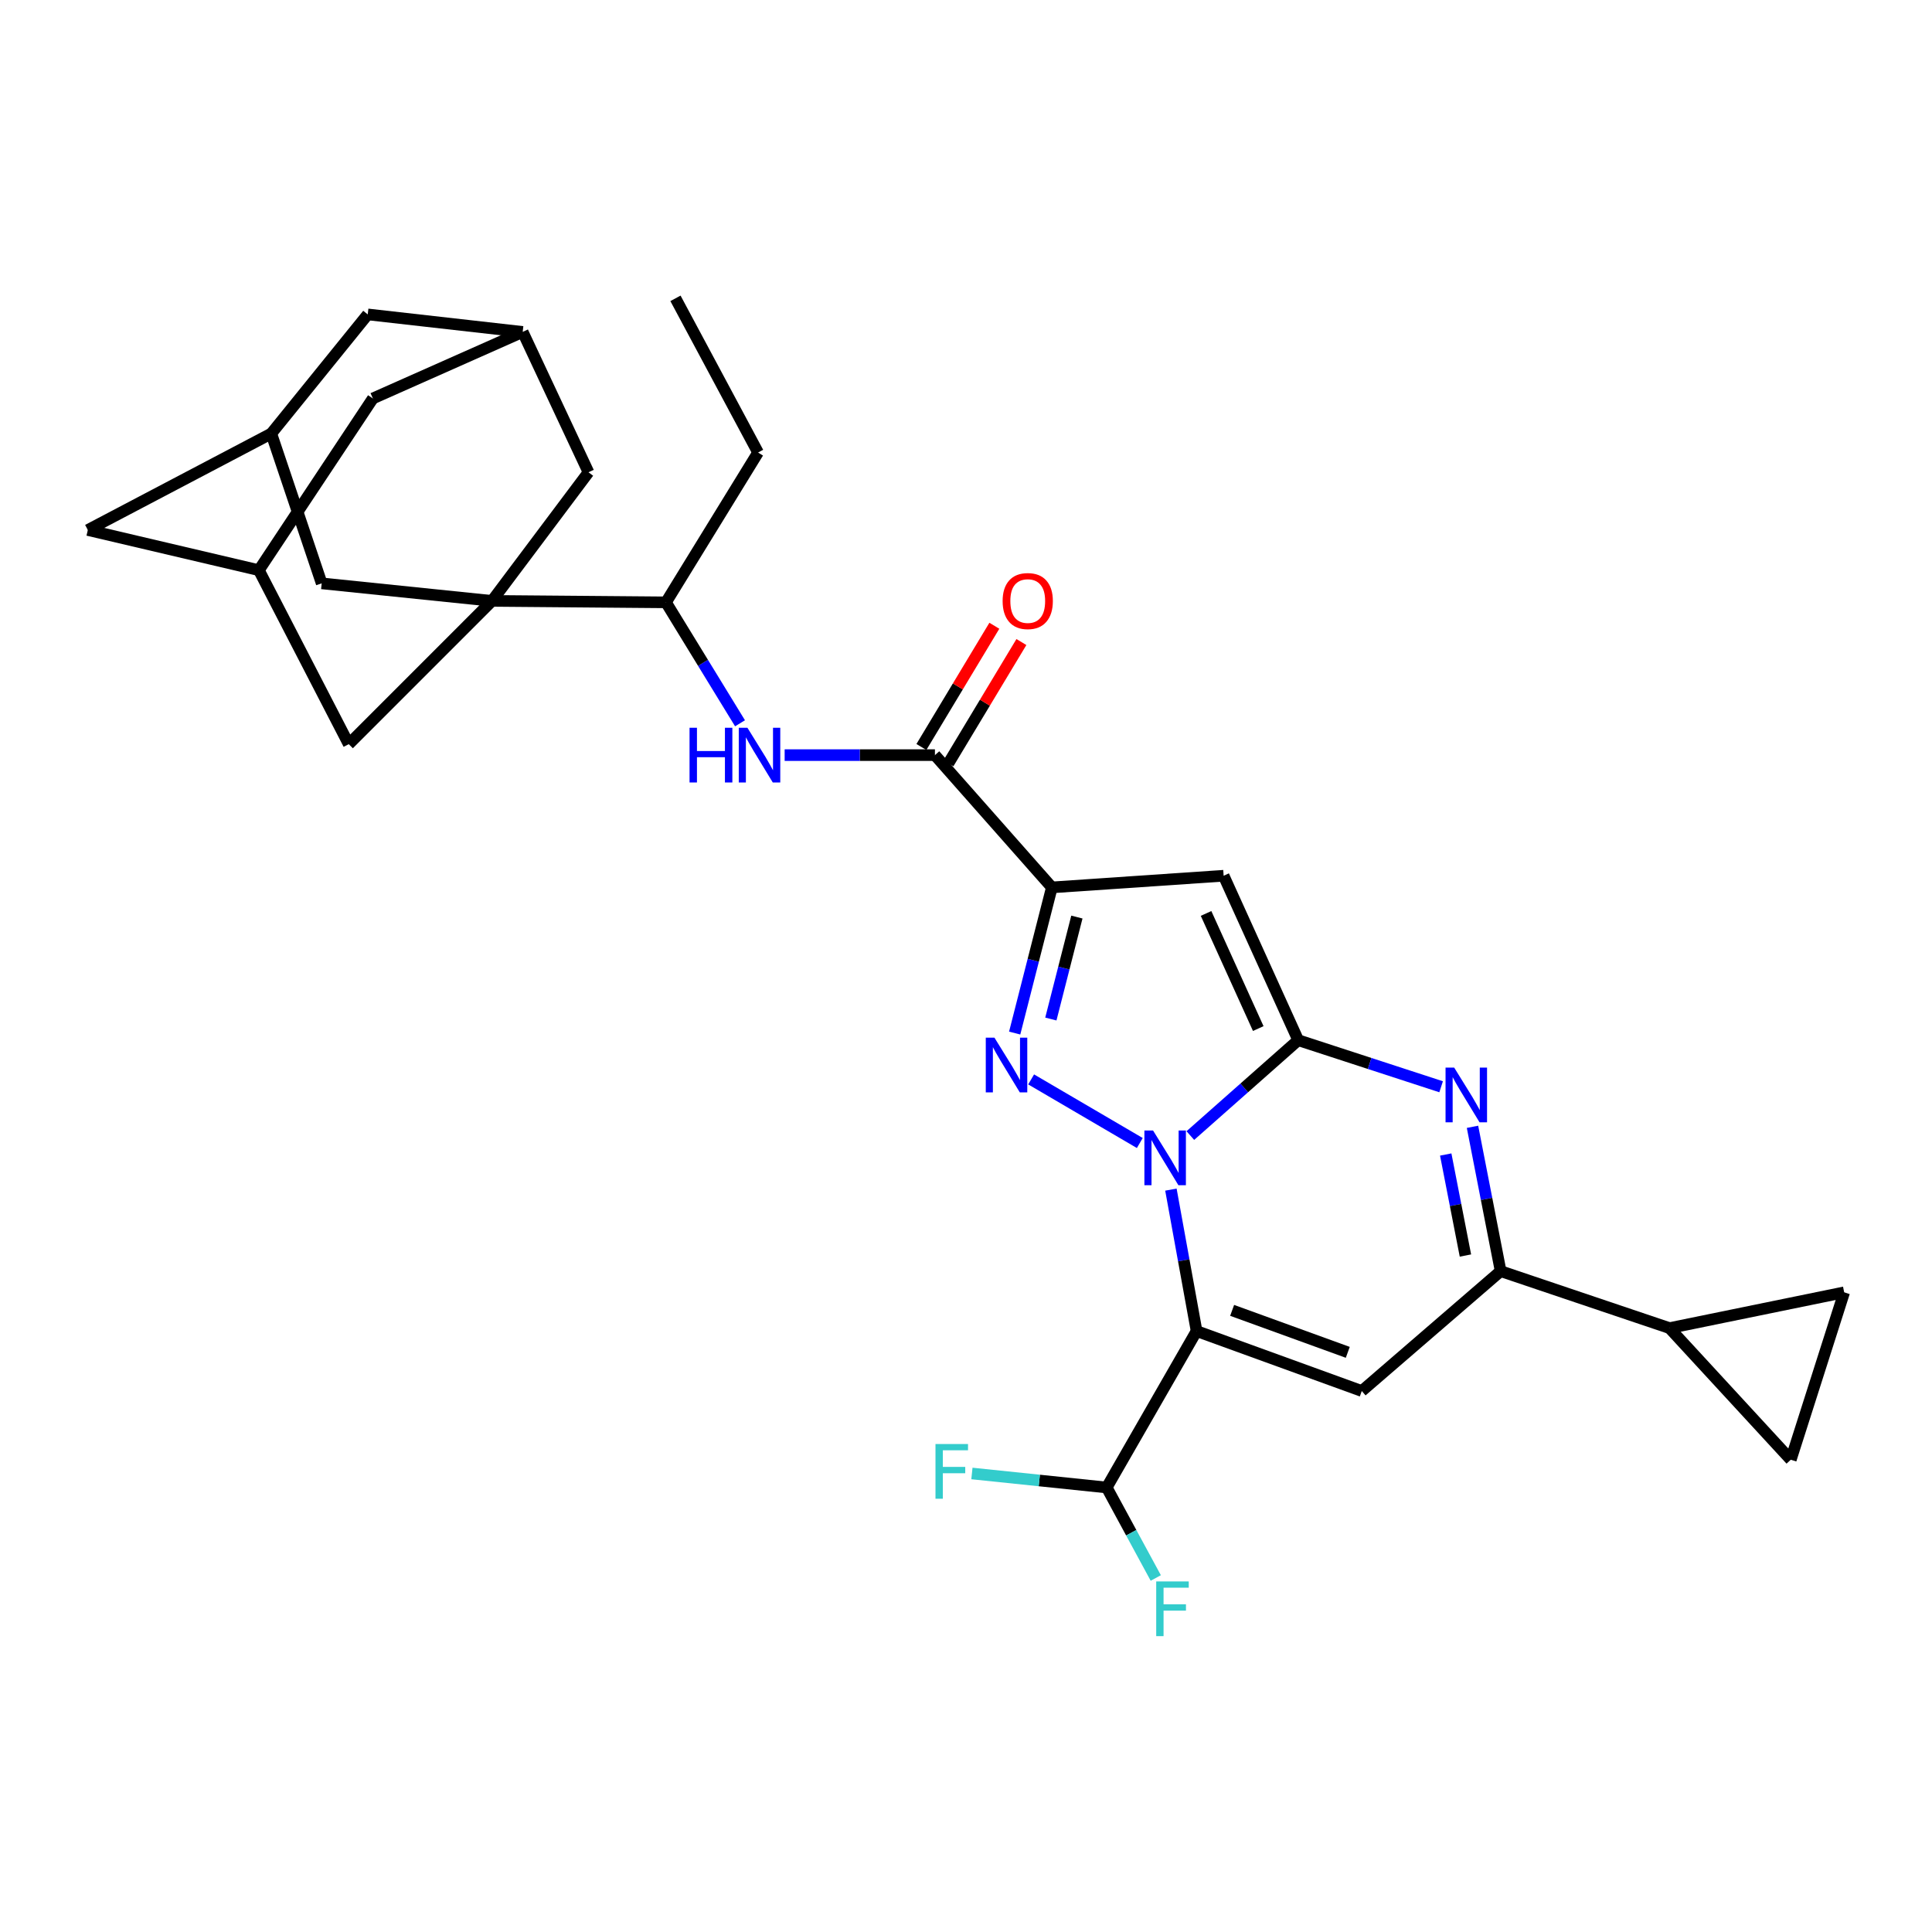<?xml version='1.0' encoding='iso-8859-1'?>
<svg version='1.1' baseProfile='full'
              xmlns='http://www.w3.org/2000/svg'
                      xmlns:rdkit='http://www.rdkit.org/xml'
                      xmlns:xlink='http://www.w3.org/1999/xlink'
                  xml:space='preserve'
width='1000px' height='1000px' viewBox='0 0 1000 1000'>
<!-- END OF HEADER -->
<rect style='opacity:1.0;fill:#FFFFFF;stroke:none' width='1000' height='1000' x='0' y='0'> </rect>
<path class='bond-0' d='M 616.116,587.771 L 644.032,563.084' style='fill:none;fill-rule:evenodd;stroke:#0000FF;stroke-width:6px;stroke-linecap:butt;stroke-linejoin:miter;stroke-opacity:1' />
<path class='bond-0' d='M 644.032,563.084 L 671.947,538.396' style='fill:none;fill-rule:evenodd;stroke:#000000;stroke-width:6px;stroke-linecap:butt;stroke-linejoin:miter;stroke-opacity:1' />
<path class='bond-1' d='M 606.061,615.74 L 612.706,652.349' style='fill:none;fill-rule:evenodd;stroke:#0000FF;stroke-width:6px;stroke-linecap:butt;stroke-linejoin:miter;stroke-opacity:1' />
<path class='bond-1' d='M 612.706,652.349 L 619.351,688.958' style='fill:none;fill-rule:evenodd;stroke:#000000;stroke-width:6px;stroke-linecap:butt;stroke-linejoin:miter;stroke-opacity:1' />
<path class='bond-2' d='M 589.959,591.623 L 533.715,558.702' style='fill:none;fill-rule:evenodd;stroke:#0000FF;stroke-width:6px;stroke-linecap:butt;stroke-linejoin:miter;stroke-opacity:1' />
<path class='bond-4' d='M 671.947,538.396 L 633.353,453.281' style='fill:none;fill-rule:evenodd;stroke:#000000;stroke-width:6px;stroke-linecap:butt;stroke-linejoin:miter;stroke-opacity:1' />
<path class='bond-4' d='M 651.271,532.379 L 624.256,472.798' style='fill:none;fill-rule:evenodd;stroke:#000000;stroke-width:6px;stroke-linecap:butt;stroke-linejoin:miter;stroke-opacity:1' />
<path class='bond-5' d='M 671.947,538.396 L 708.935,550.453' style='fill:none;fill-rule:evenodd;stroke:#000000;stroke-width:6px;stroke-linecap:butt;stroke-linejoin:miter;stroke-opacity:1' />
<path class='bond-5' d='M 708.935,550.453 L 745.924,562.509' style='fill:none;fill-rule:evenodd;stroke:#0000FF;stroke-width:6px;stroke-linecap:butt;stroke-linejoin:miter;stroke-opacity:1' />
<path class='bond-6' d='M 619.351,688.958 L 704.856,719.987' style='fill:none;fill-rule:evenodd;stroke:#000000;stroke-width:6px;stroke-linecap:butt;stroke-linejoin:miter;stroke-opacity:1' />
<path class='bond-6' d='M 637.752,678.247 L 697.607,699.968' style='fill:none;fill-rule:evenodd;stroke:#000000;stroke-width:6px;stroke-linecap:butt;stroke-linejoin:miter;stroke-opacity:1' />
<path class='bond-12' d='M 619.351,688.958 L 572.829,769.923' style='fill:none;fill-rule:evenodd;stroke:#000000;stroke-width:6px;stroke-linecap:butt;stroke-linejoin:miter;stroke-opacity:1' />
<path class='bond-3' d='M 525.197,534.714 L 534.819,497.017' style='fill:none;fill-rule:evenodd;stroke:#0000FF;stroke-width:6px;stroke-linecap:butt;stroke-linejoin:miter;stroke-opacity:1' />
<path class='bond-3' d='M 534.819,497.017 L 544.442,459.319' style='fill:none;fill-rule:evenodd;stroke:#000000;stroke-width:6px;stroke-linecap:butt;stroke-linejoin:miter;stroke-opacity:1' />
<path class='bond-3' d='M 543.921,527.447 L 550.657,501.059' style='fill:none;fill-rule:evenodd;stroke:#0000FF;stroke-width:6px;stroke-linecap:butt;stroke-linejoin:miter;stroke-opacity:1' />
<path class='bond-3' d='M 550.657,501.059 L 557.393,474.671' style='fill:none;fill-rule:evenodd;stroke:#000000;stroke-width:6px;stroke-linecap:butt;stroke-linejoin:miter;stroke-opacity:1' />
<path class='bond-9' d='M 544.442,459.319 L 483.918,390.849' style='fill:none;fill-rule:evenodd;stroke:#000000;stroke-width:6px;stroke-linecap:butt;stroke-linejoin:miter;stroke-opacity:1' />
<path class='bond-30' d='M 544.442,459.319 L 633.353,453.281' style='fill:none;fill-rule:evenodd;stroke:#000000;stroke-width:6px;stroke-linecap:butt;stroke-linejoin:miter;stroke-opacity:1' />
<path class='bond-31' d='M 762.166,583.238 L 769.449,620.588' style='fill:none;fill-rule:evenodd;stroke:#0000FF;stroke-width:6px;stroke-linecap:butt;stroke-linejoin:miter;stroke-opacity:1' />
<path class='bond-31' d='M 769.449,620.588 L 776.732,657.937' style='fill:none;fill-rule:evenodd;stroke:#000000;stroke-width:6px;stroke-linecap:butt;stroke-linejoin:miter;stroke-opacity:1' />
<path class='bond-31' d='M 748.307,597.572 L 753.405,623.716' style='fill:none;fill-rule:evenodd;stroke:#0000FF;stroke-width:6px;stroke-linecap:butt;stroke-linejoin:miter;stroke-opacity:1' />
<path class='bond-31' d='M 753.405,623.716 L 758.504,649.861' style='fill:none;fill-rule:evenodd;stroke:#000000;stroke-width:6px;stroke-linecap:butt;stroke-linejoin:miter;stroke-opacity:1' />
<path class='bond-7' d='M 704.856,719.987 L 776.732,657.937' style='fill:none;fill-rule:evenodd;stroke:#000000;stroke-width:6px;stroke-linecap:butt;stroke-linejoin:miter;stroke-opacity:1' />
<path class='bond-10' d='M 776.732,657.937 L 864.136,687.423' style='fill:none;fill-rule:evenodd;stroke:#000000;stroke-width:6px;stroke-linecap:butt;stroke-linejoin:miter;stroke-opacity:1' />
<path class='bond-8' d='M 254.661,311.019 L 344.698,311.773' style='fill:none;fill-rule:evenodd;stroke:#000000;stroke-width:6px;stroke-linecap:butt;stroke-linejoin:miter;stroke-opacity:1' />
<path class='bond-16' d='M 254.661,311.019 L 166.503,301.947' style='fill:none;fill-rule:evenodd;stroke:#000000;stroke-width:6px;stroke-linecap:butt;stroke-linejoin:miter;stroke-opacity:1' />
<path class='bond-17' d='M 254.661,311.019 L 180.515,385.183' style='fill:none;fill-rule:evenodd;stroke:#000000;stroke-width:6px;stroke-linecap:butt;stroke-linejoin:miter;stroke-opacity:1' />
<path class='bond-18' d='M 254.661,311.019 L 304.606,244.447' style='fill:none;fill-rule:evenodd;stroke:#000000;stroke-width:6px;stroke-linecap:butt;stroke-linejoin:miter;stroke-opacity:1' />
<path class='bond-11' d='M 483.918,390.849 L 445.027,390.849' style='fill:none;fill-rule:evenodd;stroke:#000000;stroke-width:6px;stroke-linecap:butt;stroke-linejoin:miter;stroke-opacity:1' />
<path class='bond-11' d='M 445.027,390.849 L 406.136,390.849' style='fill:none;fill-rule:evenodd;stroke:#0000FF;stroke-width:6px;stroke-linecap:butt;stroke-linejoin:miter;stroke-opacity:1' />
<path class='bond-22' d='M 490.92,395.063 L 509.798,363.693' style='fill:none;fill-rule:evenodd;stroke:#000000;stroke-width:6px;stroke-linecap:butt;stroke-linejoin:miter;stroke-opacity:1' />
<path class='bond-22' d='M 509.798,363.693 L 528.675,332.322' style='fill:none;fill-rule:evenodd;stroke:#FF0000;stroke-width:6px;stroke-linecap:butt;stroke-linejoin:miter;stroke-opacity:1' />
<path class='bond-22' d='M 476.915,386.635 L 495.792,355.265' style='fill:none;fill-rule:evenodd;stroke:#000000;stroke-width:6px;stroke-linecap:butt;stroke-linejoin:miter;stroke-opacity:1' />
<path class='bond-22' d='M 495.792,355.265 L 514.67,323.894' style='fill:none;fill-rule:evenodd;stroke:#FF0000;stroke-width:6px;stroke-linecap:butt;stroke-linejoin:miter;stroke-opacity:1' />
<path class='bond-13' d='M 864.136,687.423 L 954.545,668.907' style='fill:none;fill-rule:evenodd;stroke:#000000;stroke-width:6px;stroke-linecap:butt;stroke-linejoin:miter;stroke-opacity:1' />
<path class='bond-14' d='M 864.136,687.423 L 926.912,755.548' style='fill:none;fill-rule:evenodd;stroke:#000000;stroke-width:6px;stroke-linecap:butt;stroke-linejoin:miter;stroke-opacity:1' />
<path class='bond-15' d='M 383.035,374.371 L 363.867,343.072' style='fill:none;fill-rule:evenodd;stroke:#0000FF;stroke-width:6px;stroke-linecap:butt;stroke-linejoin:miter;stroke-opacity:1' />
<path class='bond-15' d='M 363.867,343.072 L 344.698,311.773' style='fill:none;fill-rule:evenodd;stroke:#000000;stroke-width:6px;stroke-linecap:butt;stroke-linejoin:miter;stroke-opacity:1' />
<path class='bond-26' d='M 572.829,769.923 L 537.946,766.297' style='fill:none;fill-rule:evenodd;stroke:#000000;stroke-width:6px;stroke-linecap:butt;stroke-linejoin:miter;stroke-opacity:1' />
<path class='bond-26' d='M 537.946,766.297 L 503.062,762.672' style='fill:none;fill-rule:evenodd;stroke:#33CCCC;stroke-width:6px;stroke-linecap:butt;stroke-linejoin:miter;stroke-opacity:1' />
<path class='bond-27' d='M 572.829,769.923 L 585.528,793.343' style='fill:none;fill-rule:evenodd;stroke:#000000;stroke-width:6px;stroke-linecap:butt;stroke-linejoin:miter;stroke-opacity:1' />
<path class='bond-27' d='M 585.528,793.343 L 598.227,816.763' style='fill:none;fill-rule:evenodd;stroke:#33CCCC;stroke-width:6px;stroke-linecap:butt;stroke-linejoin:miter;stroke-opacity:1' />
<path class='bond-32' d='M 954.545,668.907 L 926.912,755.548' style='fill:none;fill-rule:evenodd;stroke:#000000;stroke-width:6px;stroke-linecap:butt;stroke-linejoin:miter;stroke-opacity:1' />
<path class='bond-28' d='M 344.698,311.773 L 392.373,234.231' style='fill:none;fill-rule:evenodd;stroke:#000000;stroke-width:6px;stroke-linecap:butt;stroke-linejoin:miter;stroke-opacity:1' />
<path class='bond-20' d='M 166.503,301.947 L 140.414,224.405' style='fill:none;fill-rule:evenodd;stroke:#000000;stroke-width:6px;stroke-linecap:butt;stroke-linejoin:miter;stroke-opacity:1' />
<path class='bond-21' d='M 180.515,385.183 L 133.994,295.127' style='fill:none;fill-rule:evenodd;stroke:#000000;stroke-width:6px;stroke-linecap:butt;stroke-linejoin:miter;stroke-opacity:1' />
<path class='bond-19' d='M 304.606,244.447 L 270.543,171.799' style='fill:none;fill-rule:evenodd;stroke:#000000;stroke-width:6px;stroke-linecap:butt;stroke-linejoin:miter;stroke-opacity:1' />
<path class='bond-34' d='M 270.543,171.799 L 193.001,206.234' style='fill:none;fill-rule:evenodd;stroke:#000000;stroke-width:6px;stroke-linecap:butt;stroke-linejoin:miter;stroke-opacity:1' />
<path class='bond-35' d='M 270.543,171.799 L 190.341,162.737' style='fill:none;fill-rule:evenodd;stroke:#000000;stroke-width:6px;stroke-linecap:butt;stroke-linejoin:miter;stroke-opacity:1' />
<path class='bond-25' d='M 140.414,224.405 L 190.341,162.737' style='fill:none;fill-rule:evenodd;stroke:#000000;stroke-width:6px;stroke-linecap:butt;stroke-linejoin:miter;stroke-opacity:1' />
<path class='bond-33' d='M 140.414,224.405 L 45.455,274.332' style='fill:none;fill-rule:evenodd;stroke:#000000;stroke-width:6px;stroke-linecap:butt;stroke-linejoin:miter;stroke-opacity:1' />
<path class='bond-23' d='M 133.994,295.127 L 193.001,206.234' style='fill:none;fill-rule:evenodd;stroke:#000000;stroke-width:6px;stroke-linecap:butt;stroke-linejoin:miter;stroke-opacity:1' />
<path class='bond-24' d='M 133.994,295.127 L 45.455,274.332' style='fill:none;fill-rule:evenodd;stroke:#000000;stroke-width:6px;stroke-linecap:butt;stroke-linejoin:miter;stroke-opacity:1' />
<path class='bond-29' d='M 392.373,234.231 L 349.62,154.419' style='fill:none;fill-rule:evenodd;stroke:#000000;stroke-width:6px;stroke-linecap:butt;stroke-linejoin:miter;stroke-opacity:1' />
<path  class='atom-0' d='M 596.818 585.142
L 606.098 600.142
Q 607.018 601.622, 608.498 604.302
Q 609.978 606.982, 610.058 607.142
L 610.058 585.142
L 613.818 585.142
L 613.818 613.462
L 609.938 613.462
L 599.978 597.062
Q 598.818 595.142, 597.578 592.942
Q 596.378 590.742, 596.018 590.062
L 596.018 613.462
L 592.338 613.462
L 592.338 585.142
L 596.818 585.142
' fill='#0000FF'/>
<path  class='atom-3' d='M 514.717 537.086
L 523.997 552.086
Q 524.917 553.566, 526.397 556.246
Q 527.877 558.926, 527.957 559.086
L 527.957 537.086
L 531.717 537.086
L 531.717 565.406
L 527.837 565.406
L 517.877 549.006
Q 516.717 547.086, 515.477 544.886
Q 514.277 542.686, 513.917 542.006
L 513.917 565.406
L 510.237 565.406
L 510.237 537.086
L 514.717 537.086
' fill='#0000FF'/>
<path  class='atom-6' d='M 752.692 552.596
L 761.972 567.596
Q 762.892 569.076, 764.372 571.756
Q 765.852 574.436, 765.932 574.596
L 765.932 552.596
L 769.692 552.596
L 769.692 580.916
L 765.812 580.916
L 755.852 564.516
Q 754.692 562.596, 753.452 560.396
Q 752.252 558.196, 751.892 557.516
L 751.892 580.916
L 748.212 580.916
L 748.212 552.596
L 752.692 552.596
' fill='#0000FF'/>
<path  class='atom-12' d='M 356.907 376.689
L 360.747 376.689
L 360.747 388.729
L 375.227 388.729
L 375.227 376.689
L 379.067 376.689
L 379.067 405.009
L 375.227 405.009
L 375.227 391.929
L 360.747 391.929
L 360.747 405.009
L 356.907 405.009
L 356.907 376.689
' fill='#0000FF'/>
<path  class='atom-12' d='M 386.867 376.689
L 396.147 391.689
Q 397.067 393.169, 398.547 395.849
Q 400.027 398.529, 400.107 398.689
L 400.107 376.689
L 403.867 376.689
L 403.867 405.009
L 399.987 405.009
L 390.027 388.609
Q 388.867 386.689, 387.627 384.489
Q 386.427 382.289, 386.067 381.609
L 386.067 405.009
L 382.387 405.009
L 382.387 376.689
L 386.867 376.689
' fill='#0000FF'/>
<path  class='atom-23' d='M 518.956 311.099
Q 518.956 304.299, 522.316 300.499
Q 525.676 296.699, 531.956 296.699
Q 538.236 296.699, 541.596 300.499
Q 544.956 304.299, 544.956 311.099
Q 544.956 317.979, 541.556 321.899
Q 538.156 325.779, 531.956 325.779
Q 525.716 325.779, 522.316 321.899
Q 518.956 318.019, 518.956 311.099
M 531.956 322.579
Q 536.276 322.579, 538.596 319.699
Q 540.956 316.779, 540.956 311.099
Q 540.956 305.539, 538.596 302.739
Q 536.276 299.899, 531.956 299.899
Q 527.636 299.899, 525.276 302.699
Q 522.956 305.499, 522.956 311.099
Q 522.956 316.819, 525.276 319.699
Q 527.636 322.579, 531.956 322.579
' fill='#FF0000'/>
<path  class='atom-27' d='M 484.206 747.427
L 501.046 747.427
L 501.046 750.667
L 488.006 750.667
L 488.006 759.267
L 499.606 759.267
L 499.606 762.547
L 488.006 762.547
L 488.006 775.747
L 484.206 775.747
L 484.206 747.427
' fill='#33CCCC'/>
<path  class='atom-28' d='M 598.453 818.549
L 615.293 818.549
L 615.293 821.789
L 602.253 821.789
L 602.253 830.389
L 613.853 830.389
L 613.853 833.669
L 602.253 833.669
L 602.253 846.869
L 598.453 846.869
L 598.453 818.549
' fill='#33CCCC'/>
</svg>
